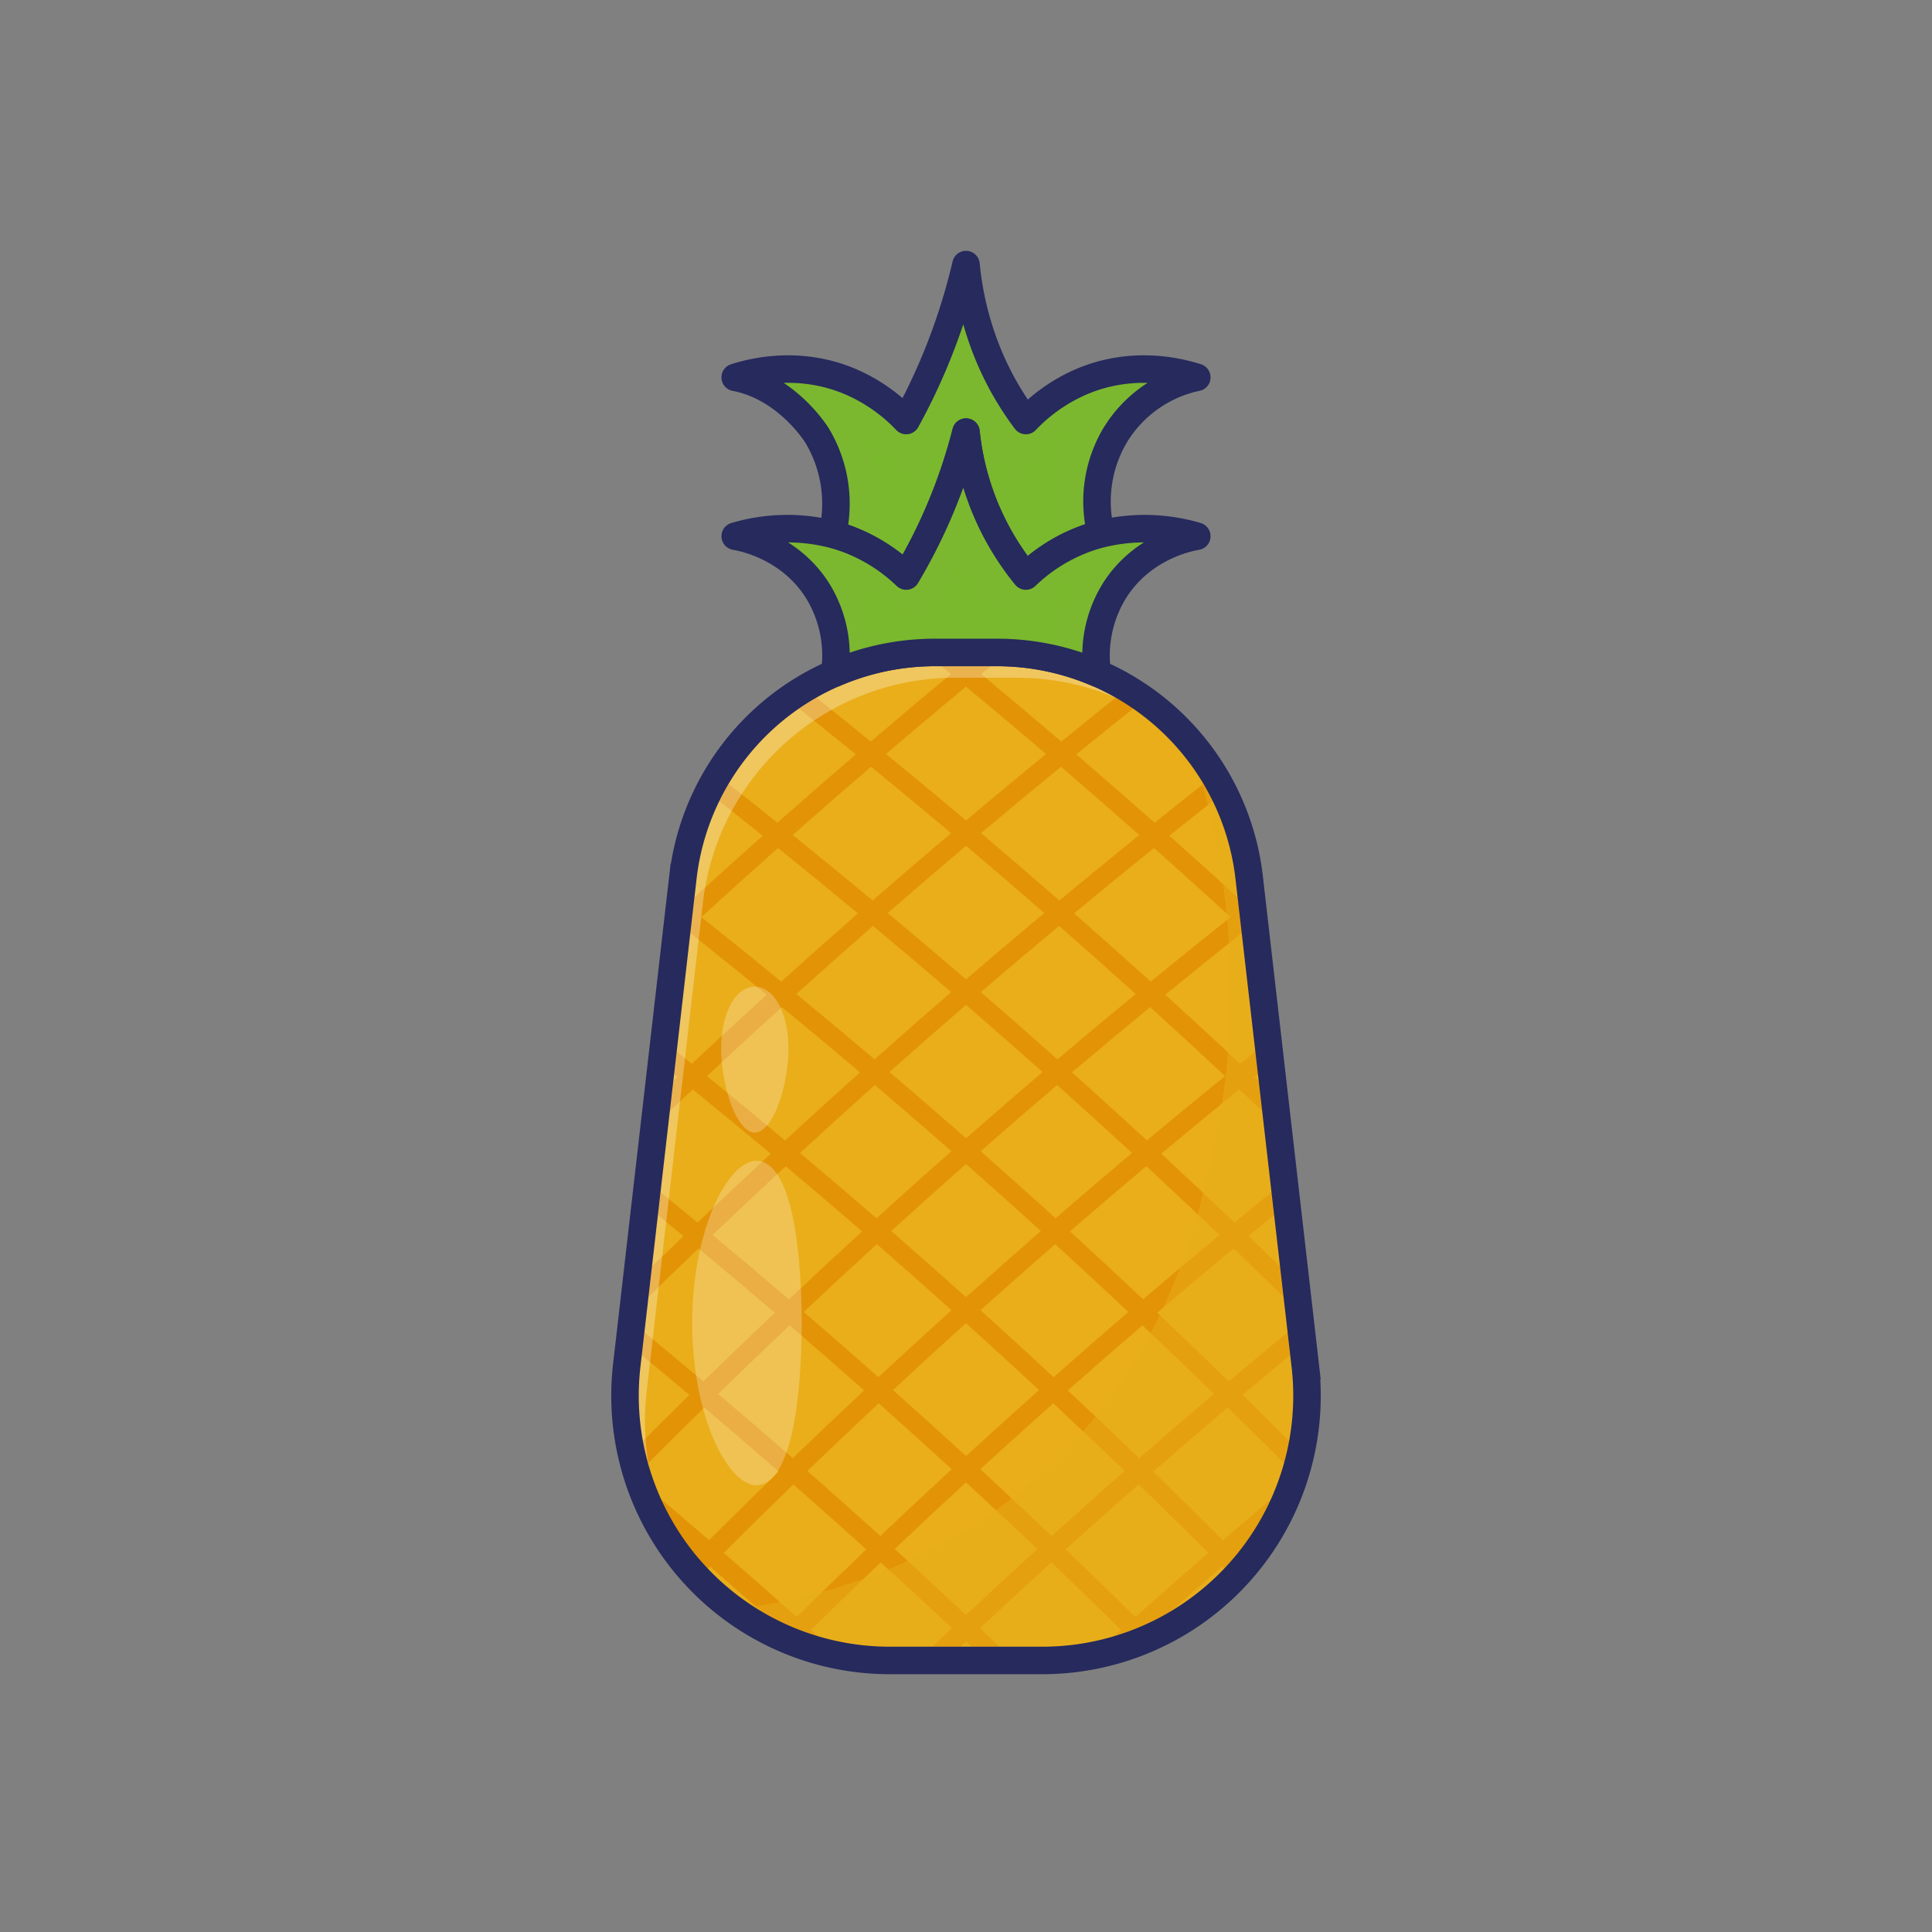<?xml version="1.0" ?>
<svg width="800px" height="800px" viewBox="0 0 500 500" xmlns="http://www.w3.org/2000/svg">
<rect x="0" y="0" width="500" height="500" fill="#808080" stroke="none"/>
<g style="isolation:isolate">
<path d="M335.967,378.833a68.728,68.728,0,0,1-39.69,45.56,67.3,67.3,0,0,1-8.58,2.96,68.881,68.881,0,0,1-17.96,2.37h-39.48a68.805,68.805,0,0,1-17.95-2.37,65.921,65.921,0,0,1-8.59-2.96,68.782,68.782,0,0,1-36.56-36.45,66.119,66.119,0,0,1-3.13-9.11,68.237,68.237,0,0,1-1.83-25.45l.96-8.32,1.08-9.43,3.08-26.79,2.46-21.39,1.73-14.98,3.77-32.81.43-3.72,1.02-8.87a65.713,65.713,0,0,1,65.3-58.22h15.95a65.727,65.727,0,0,1,65.3,58.22l1.02,8.87.43,3.73,3.77,32.8,1.72,14.97,2.46,21.41,3.08,26.78,1.08,9.44.96,8.31A68.237,68.237,0,0,1,335.967,378.833Z" fill="#e9ae1a"/>
<path d="M334.2,380.593l3.551-3.52c-5.464-5.511-10.886-10.9-16.16-16.061,5.738-4.835,11.4-9.544,16.84-14.006l-3.17-3.867c-5.578,4.573-11.379,9.4-17.263,14.362-6.084-5.941-12.289-11.9-18.506-17.784,6.276-5.362,12.78-10.834,19.761-16.625,5.06,4.86,10.022,9.673,14.761,14.325l3.5-3.568c-4.622-4.537-9.456-9.227-14.386-13.964,3.588-2.958,7.314-6,11.127-9.089l-3.145-3.887c-3.987,3.227-7.879,6.41-11.617,9.493-6.584-6.279-12.826-12.149-18.964-17.833,6.791-5.672,13.565-11.251,20.2-16.636q3.9,3.653,7.771,7.324l3.441-3.628q-3.628-3.442-7.285-6.866c1.8-1.448,3.592-2.9,5.4-4.332l-3.106-3.917c-2,1.585-3.988,3.191-5.974,4.794-6.592-6.162-13.1-12.154-19.4-17.876,6.714-5.5,13.644-11.084,20.664-16.66l.8.737,3.394-3.672-2.306-2.121-1.365-1.74-.287.227c-6.905-6.317-13.442-12.215-19.862-17.921,5.049-4.041,9.818-7.822,14.475-11.472L314,200.875c-4.877,3.822-9.873,7.784-15.189,12.043-6.536-5.782-13.341-11.714-20.293-17.69,5.779-4.7,11.5-9.291,17.017-13.666l-3.106-3.919c-5.761,4.566-11.733,9.366-17.769,14.277-6.762-5.783-13.717-11.641-20.736-17.468,1.481-1.221,2.957-2.44,4.452-3.666l-3.184-3.854q-2.6,2.133-5.19,4.272-2.589-2.138-5.19-4.272l-1.067,1.281-2.1,2.587q2.223,1.821,4.437,3.652c-6.8,5.646-13.749,11.5-20.728,17.459-6.054-4.919-12.026-9.719-17.766-14.276l-3.108,3.916c5.5,4.368,11.219,8.962,17.015,13.668-6.57,5.644-13.255,11.472-20.3,17.7-5.148-4.129-10.249-8.177-15.181-12.042l-3.084,3.935c4.7,3.687,9.562,7.54,14.466,11.471-6.417,5.7-12.952,11.6-19.859,17.918-.094-.073-.187-.149-.282-.223l-1.339,1.706c-.772.714-1.545,1.429-2.318,2.133l3.368,3.695c.269-.245.535-.493.8-.739,6.78,5.38,13.709,10.967,20.665,16.662-6.513,5.913-13.02,11.907-19.4,17.874q-2.973-2.4-5.96-4.789l-3.116,3.91c1.808,1.441,3.6,2.889,5.4,4.336q-3.656,3.429-7.291,6.878l3.447,3.621q3.867-3.679,7.769-7.329c6.633,5.381,13.408,10.961,20.205,16.639-6.548,6.068-12.906,12.047-18.957,17.829-3.726-3.074-7.543-6.195-11.627-9.5l-3.146,3.885c3.9,3.163,7.564,6.154,11.134,9.1-4.579,4.389-9.3,8.97-14.393,13.967l3.5,3.568c5.23-5.133,10.072-9.828,14.768-14.325,6.473,5.365,13.1,10.941,19.762,16.628-6.022,5.7-12.225,11.657-18.5,17.782-5.618-4.735-11.413-9.559-17.272-14.371L161.574,347c5.714,4.693,11.366,9.4,16.852,14.017-5.219,5.11-10.525,10.378-16.169,16.059l3.547,3.523c5.748-5.786,11.145-11.142,16.457-16.339,6.593,5.59,13.061,11.155,19.294,16.6-5.845,5.649-11.789,11.485-18.057,17.73-4.693-4.051-9.523-8.171-14.727-12.555l-3.221,3.824c5.086,4.285,9.814,8.317,14.406,12.279q-1.372,1.378-2.745,2.762l3.559,3.513q1.486-1.5,2.977-3c6.333,5.485,12.653,11.042,18.851,16.574l-.634.628,3.514,3.558.852-.845.276.249q2.017,1.815,4.027,3.63l3.356-3.706q-2.012-1.821-4.039-3.642l-.051-.045c5.852-5.761,11.891-11.617,18.014-17.469,6.376,5.8,12.558,11.513,18.443,17.039q-3.458,3.257-6.9,6.535l3.461,3.609q3.519-3.373,7.08-6.71,3.55,3.345,7.08,6.71l3.46-3.609q-3.429-3.288-6.894-6.534c5.941-5.572,12.124-11.281,18.443-17.031,5.981,5.709,12.025,11.566,18.023,17.462q-2.049,1.842-4.09,3.685l3.355,3.706q2.141-1.938,4.3-3.874c.279.277.559.553.835.829l3.535-3.536c-.211-.211-.425-.423-.638-.634,6.434-5.736,12.753-11.293,18.848-16.572.993.992,1.986,1.983,2.968,2.984l3.57-3.5c-.909-.927-1.828-1.844-2.747-2.763,4.577-3.948,9.3-7.978,14.4-12.275l-3.222-3.824c-5.219,4.4-10.05,8.519-14.727,12.555-6.07-6.053-12.121-12-18.05-17.737,6.231-5.443,12.7-11.01,19.3-16.6C323.115,369.505,328.633,374.984,334.2,380.593Zm-18.583-60.981c-6.984,5.8-13.494,11.276-19.782,16.653-6.214-5.857-12.564-11.754-18.94-17.588,6.36-5.508,12.988-11.164,19.774-16.87C302.8,307.487,309.038,313.346,315.612,319.612Zm-46.243-1.026c-6.424,5.594-12.918,11.337-19.367,17.129-6.247-5.614-12.738-11.355-19.36-17.121,6.446-5.859,12.94-11.675,19.368-17.344C256.416,306.9,262.907,312.719,269.369,318.586Zm-39.182-41.151c6.671-5.933,13.315-11.76,19.814-17.376,6.582,5.687,13.225,11.516,19.815,17.386-6.644,5.667-13.285,11.415-19.8,17.143C243.627,288.981,236.979,283.23,230.187,277.435Zm23.607,20.486c6.519-5.723,13.154-11.462,19.788-17.118,6.49,5.8,12.986,11.694,19.378,17.586-6.794,5.718-13.43,11.382-19.79,16.894C266.705,309.409,260.208,303.589,253.794,297.921Zm.036-41.16c6.673-5.732,13.463-11.481,20.251-17.146,6.649,5.827,13.3,11.739,19.831,17.633-6.7,5.516-13.491,11.19-20.251,16.925C267.07,268.3,260.421,262.461,253.83,256.761ZM250,253.456c-6.427-5.531-13.093-11.181-20.26-17.172,6.533-5.692,13.327-11.527,20.267-17.4,6.782,5.743,13.575,11.579,20.258,17.4C263.473,241.961,256.678,247.719,250,253.456Zm-3.829,3.3c-6.509,5.629-13.159,11.464-19.833,17.405-7.088-6.007-13.753-11.576-20.249-16.918,6.394-5.766,13.044-11.677,19.838-17.631C233.1,245.6,239.76,251.242,246.175,256.758ZM226.42,280.794c6.784,5.783,13.424,11.525,19.807,17.127-6.437,5.68-12.937,11.5-19.386,17.371-6.393-5.54-13.032-11.207-19.8-16.9C213.362,292.562,219.859,286.663,226.42,280.794Zm.5,41.191c6.614,5.754,13.1,11.484,19.342,17.093-6.143,5.535-12.489,11.345-18.932,17.332-6.425-5.692-12.907-11.348-19.334-16.871C214.094,333.791,220.438,327.906,226.921,321.985ZM250,342.44c6.144,5.533,12.486,11.336,18.914,17.306-6.326,5.63-12.667,11.359-18.914,17.087-6.428-5.9-12.768-11.624-18.913-17.088C237.526,353.765,243.867,347.963,250,342.44Zm3.739-3.361c6.447-5.786,12.934-11.521,19.35-17.1,6.367,5.823,12.711,11.711,18.924,17.564-6.358,5.463-12.843,11.118-19.342,16.871C266.24,350.434,259.893,344.624,253.74,339.079Zm63.307-60.6c-6.65,5.4-13.43,10.986-20.225,16.666-6.393-5.9-12.9-11.805-19.395-17.614,6.758-5.728,13.542-11.4,20.234-16.9C303.958,266.344,310.458,272.327,317.047,278.483Zm1.456-41.132c-7.034,5.592-13.97,11.188-20.683,16.688-6.535-5.9-13.19-11.821-19.848-17.661,6.8-5.644,13.736-11.317,20.683-16.92C305.079,225.163,311.611,231.051,318.5,237.351ZM294.858,216.1c-6.957,5.615-13.9,11.3-20.7,16.945-6.685-5.831-13.484-11.676-20.275-17.432,6.882-5.795,13.822-11.555,20.7-17.174C281.525,204.4,288.321,210.322,294.858,216.1ZM250,177.694c7.012,5.816,13.96,11.663,20.722,17.44-6.884,5.633-13.829,11.4-20.712,17.2-6.673-5.623-13.622-11.394-20.723-17.21C236.265,189.172,243.21,183.326,250,177.694Zm-24.572,20.733c7.091,5.8,14.033,11.564,20.708,17.184-6.95,5.888-13.753,11.734-20.286,17.432-6.665-5.535-13.609-11.217-20.706-16.944C212.176,209.888,218.858,204.067,225.429,198.427ZM181.5,237.349c6.9-6.3,13.425-12.188,19.847-17.891,7.09,5.717,14.026,11.389,20.692,16.92-6.8,5.966-13.462,11.888-19.857,17.661C195.222,248.336,188.287,242.74,181.5,237.349Zm1.455,41.134c6.385-5.963,12.885-11.948,19.389-17.847,6.5,5.338,13.154,10.895,20.232,16.889-6.57,5.881-13.074,11.791-19.4,17.624C196.38,289.465,189.6,283.878,182.955,278.483Zm1.444,41.131c6.051-5.778,12.4-11.747,18.942-17.8,6.758,5.683,13.388,11.341,19.779,16.876-6.491,5.933-12.843,11.828-18.942,17.582C197.512,330.573,190.881,324.991,184.4,319.614Zm1.455,41.133c6.275-6.119,12.474-12.073,18.487-17.757,6.418,5.51,12.893,11.158,19.315,16.845-6.2,5.8-12.4,11.679-18.487,17.539C198.932,371.922,192.456,366.347,185.854,360.747Zm20.313,57.722c-6.208-5.543-12.537-11.109-18.878-16.6,6.26-6.233,12.2-12.06,18.041-17.7,6.329,5.556,12.655,11.193,18.87,16.815C218.067,406.841,212.02,412.708,206.167,418.469Zm21.663-20.952c-6.219-5.628-12.551-11.273-18.886-16.836,6.081-5.854,12.273-11.726,18.469-17.513,6.136,5.453,12.471,11.174,18.894,17.063C240.035,386.016,233.84,391.812,227.83,397.517ZM250,417.947c-5.888-5.53-12.076-11.25-18.459-17.06,6-5.7,12.192-11.485,18.458-17.261,6.325,5.831,12.512,11.62,18.459,17.27C262.135,406.654,255.946,412.371,250,417.947Zm3.693-37.716c6.242-5.722,12.577-11.443,18.895-17.063,6.33,5.913,12.524,11.783,18.477,17.512-6.142,5.39-12.476,11.037-18.895,16.846C266.222,391.87,260.027,386.072,253.7,380.231Zm59.016,21.646c-6.1,5.289-12.427,10.85-18.867,16.594-6.008-5.908-12.057-11.77-18.042-17.486,6.414-5.8,12.742-11.442,18.876-16.822C300.6,389.89,306.645,395.83,312.711,401.877Zm-17.869-24.5c-5.956-5.735-12.157-11.615-18.5-17.538,6.5-5.746,12.974-11.394,19.324-16.846,6.209,5.868,12.407,11.821,18.488,17.756C307.552,366.35,301.076,371.926,294.842,377.374Z" fill="#e39306"/>
<path d="M311.991,197.133a66.067,66.067,0,0,0-12.83-10.99,65.463,65.463,0,0,0-36-10.75h-15.95a65.727,65.727,0,0,0-65.3,58.22l-1.02,8.87-.43,3.72-3.77,32.81-1.73,14.98-2.46,21.39-3.08,26.79-1.08,9.43-.96,8.32a68.237,68.237,0,0,0,1.83,25.45,66.119,66.119,0,0,0,3.13,9.11,67.686,67.686,0,0,0,6.88,12.42c-.08-.08-.16-.17-.23-.25a68.56,68.56,0,0,1-11.83-18.71,66.119,66.119,0,0,1-3.13-9.11,68.237,68.237,0,0,1-1.83-25.45l.96-8.32,1.08-9.43,3.08-26.79,2.46-21.39,1.73-14.98,3.77-32.81.43-3.72,1.02-8.87a65.713,65.713,0,0,1,65.3-58.22h15.95a65.8,65.8,0,0,1,54.01,28.28Z" fill="#ffffff" opacity="0.3"/>
<polygon fill="#e39306" points="243.211 168.853 243.744 168.213 244.795 166.919 243.211 168.853"/>
<path d="M335.967,378.833a68.728,68.728,0,0,1-39.69,45.56,67.3,67.3,0,0,1-8.58,2.96,68.881,68.881,0,0,1-17.96,2.37h-39.48a68.805,68.805,0,0,1-17.95-2.37,65.921,65.921,0,0,1-8.59-2.96,68.074,68.074,0,0,1-13.9-7.87c21.57-2.65,54.81-11.14,82.76-38.01,30.14-28.98,37.61-63.42,41.65-82.07,9.19-42.4,1.87-79.68-6.4-104.69a65.583,65.583,0,0,1,15.45,35.32l1.02,8.87.43,3.73,3.77,32.8,1.72,14.97,2.46,21.41,3.08,26.78,1.08,9.44.96,8.31A68.237,68.237,0,0,1,335.967,378.833Z" fill="#e9ae1a" opacity="0.5" style="mix-blend-mode:multiply"/>
<g opacity="0.25">
<path d="M203.914,274.581c-.97,10.384-4.8,18.526-8.574,18.538-3.768-.013-7.6-8.154-8.574-18.538s2.862-19.209,8.574-19.21S204.886,264.21,203.914,274.581Z" fill="#ffffff"/>
</g>
<g opacity="0.25">
<path d="M207.484,342.4c-.075,21.789-3.126,40.471-10.872,41.909-7.632,1.467-17.5-17.2-17.468-41.909-.036-24.706,9.836-43.376,17.468-41.908C204.358,301.927,207.409,320.609,207.484,342.4Z" fill="#ffffff"/>
</g>
<path d="M269.741,429.723h-39.48a68.514,68.514,0,0,1-68.06-76.34l14.53-126.31a65.713,65.713,0,0,1,65.3-58.22h15.95a65.728,65.728,0,0,1,65.3,58.22l14.52,126.31A68.509,68.509,0,0,1,269.741,429.723Z" fill="none" stroke="#262a5d" stroke-miterlimit="10" stroke-width="7.119"/>
<path d="M309.731,97.663c-.11.02-.25.04-.42.08a32.677,32.677,0,0,0-20.79,15.02,33.618,33.618,0,0,0-3.55,25.41,42.109,42.109,0,0,0-5.54,1.82c-.8.33-1.58.67-2.32,1.02a44.072,44.072,0,0,0-11.62,8.07A70.257,70.257,0,0,1,250,111.833a140.148,140.148,0,0,1-15.48,37.25,44.7,44.7,0,0,0-8.46-6.4,43.016,43.016,0,0,0-5.48-2.69,41.608,41.608,0,0,0-5.16-1.72,34.339,34.339,0,0,0-3.93-25.51c-.4-.66-7.84-12.34-20.82-15.03-.16-.03-.29-.05-.4-.07,4.41-1.4,16.78-4.64,30.31,1.32a43.822,43.822,0,0,1,13.94,9.85A156.679,156.679,0,0,0,242,93.283a159.867,159.867,0,0,0,8-24.81,81.806,81.806,0,0,0,5.68,23.09,77.979,77.979,0,0,0,9.81,17.27,43.706,43.706,0,0,1,13.94-9.85C292.951,93.023,305.321,96.263,309.731,97.663Z" fill="#7bb82f"/>
<path d="M277.111,141.013a44.072,44.072,0,0,0-11.62,8.07A70.257,70.257,0,0,1,250,111.833a140.148,140.148,0,0,1-15.48,37.25,44.7,44.7,0,0,0-8.46-6.4,34.057,34.057,0,0,0,1.84-13.2,34.942,34.942,0,0,0-6.93-18.73,32.945,32.945,0,0,1,16.43,13.86c1.725-2.993,3.444-6.159,5.13-9.5a194.621,194.621,0,0,0,7.953-17.96,61.542,61.542,0,0,0,13.087,27.2,30.965,30.965,0,0,1,5.39-8.98,31.435,31.435,0,0,1,13.09-8.98,32.671,32.671,0,0,0-6.42,11.8A34.33,34.33,0,0,0,277.111,141.013Z" fill="#7bb82f" opacity="0.5" style="mix-blend-mode:multiply"/>
<path d="M309.731,97.663c-.11.02-.25.04-.42.08a32.677,32.677,0,0,0-20.79,15.02,33.618,33.618,0,0,0-3.55,25.41,42.109,42.109,0,0,0-5.54,1.82,43.976,43.976,0,0,0-13.94,9.09A70.257,70.257,0,0,1,250,111.833a140.148,140.148,0,0,1-15.48,37.25,44.093,44.093,0,0,0-13.94-9.09,41.608,41.608,0,0,0-5.16-1.72,34.339,34.339,0,0,0-3.93-25.51c-.4-.66-7.84-12.34-20.82-15.03-.16-.03-.29-.05-.4-.07,4.41-1.4,16.78-4.64,30.31,1.32a43.822,43.822,0,0,1,13.94,9.85A156.679,156.679,0,0,0,242,93.283a159.867,159.867,0,0,0,8-24.81,81.806,81.806,0,0,0,5.68,23.09,77.979,77.979,0,0,0,9.81,17.27,43.706,43.706,0,0,1,13.94-9.85C292.951,93.023,305.321,96.263,309.731,97.663Z" fill="none" stroke="#262a5d" stroke-linecap="round" stroke-linejoin="round" stroke-width="7.119"/>
<path d="M309.731,138.773c-1.98.35-13.96,2.61-21.21,13.94a31.859,31.859,0,0,0-4.54,21.5,65.068,65.068,0,0,0-26-5.36h-15.95a65.068,65.068,0,0,0-26.01,5.36,31.832,31.832,0,0,0-4.53-21.5c-7.26-11.33-19.23-13.59-21.22-13.94a47.379,47.379,0,0,1,25.15-.5,41.608,41.608,0,0,1,5.16,1.72,44.093,44.093,0,0,1,13.94,9.09A140.148,140.148,0,0,0,250,111.833a70.257,70.257,0,0,0,15.49,37.25,43.976,43.976,0,0,1,13.94-9.09,42.109,42.109,0,0,1,5.54-1.82A47.465,47.465,0,0,1,309.731,138.773Z" fill="#7bb82f"/>
<path d="M283.991,146.393a23.548,23.548,0,0,0-6.64,8.62,24.424,24.424,0,0,0-1.09,16.42,65.751,65.751,0,0,0-18.28-2.58h-15.95a65.875,65.875,0,0,0-18.29,2.58,27.393,27.393,0,0,0,.08-10.73,28.078,28.078,0,0,0-7.67-14.31c3.63,1.95,7.39,4.1,11.25,6.47,3.22,1.98,6.26,3.97,9.13,5.93a28.836,28.836,0,0,0,7.41-7.12,29.137,29.137,0,0,0,4.94-11.42,23.077,23.077,0,0,0,16.87,19.26,29.38,29.38,0,0,1,18.24-13.12Z" fill="#7bb82f" opacity="0.5" style="mix-blend-mode:multiply"/>
<path d="M309.731,138.773c-1.98.35-13.96,2.61-21.21,13.94a31.859,31.859,0,0,0-4.54,21.5,65.328,65.328,0,0,0-26-5.36h-15.95a65.377,65.377,0,0,0-26.01,5.36,31.832,31.832,0,0,0-4.53-21.5c-7.26-11.33-19.23-13.59-21.22-13.94a47.379,47.379,0,0,1,25.15-.5,41.608,41.608,0,0,1,5.16,1.72,44.093,44.093,0,0,1,13.94,9.09A140.148,140.148,0,0,0,250,111.833a70.257,70.257,0,0,0,15.49,37.25,43.976,43.976,0,0,1,13.94-9.09,42.109,42.109,0,0,1,5.54-1.82A47.465,47.465,0,0,1,309.731,138.773Z" fill="none" stroke="#262a5d" stroke-linecap="round" stroke-linejoin="round" stroke-width="7.119"/>
</g>
</svg>